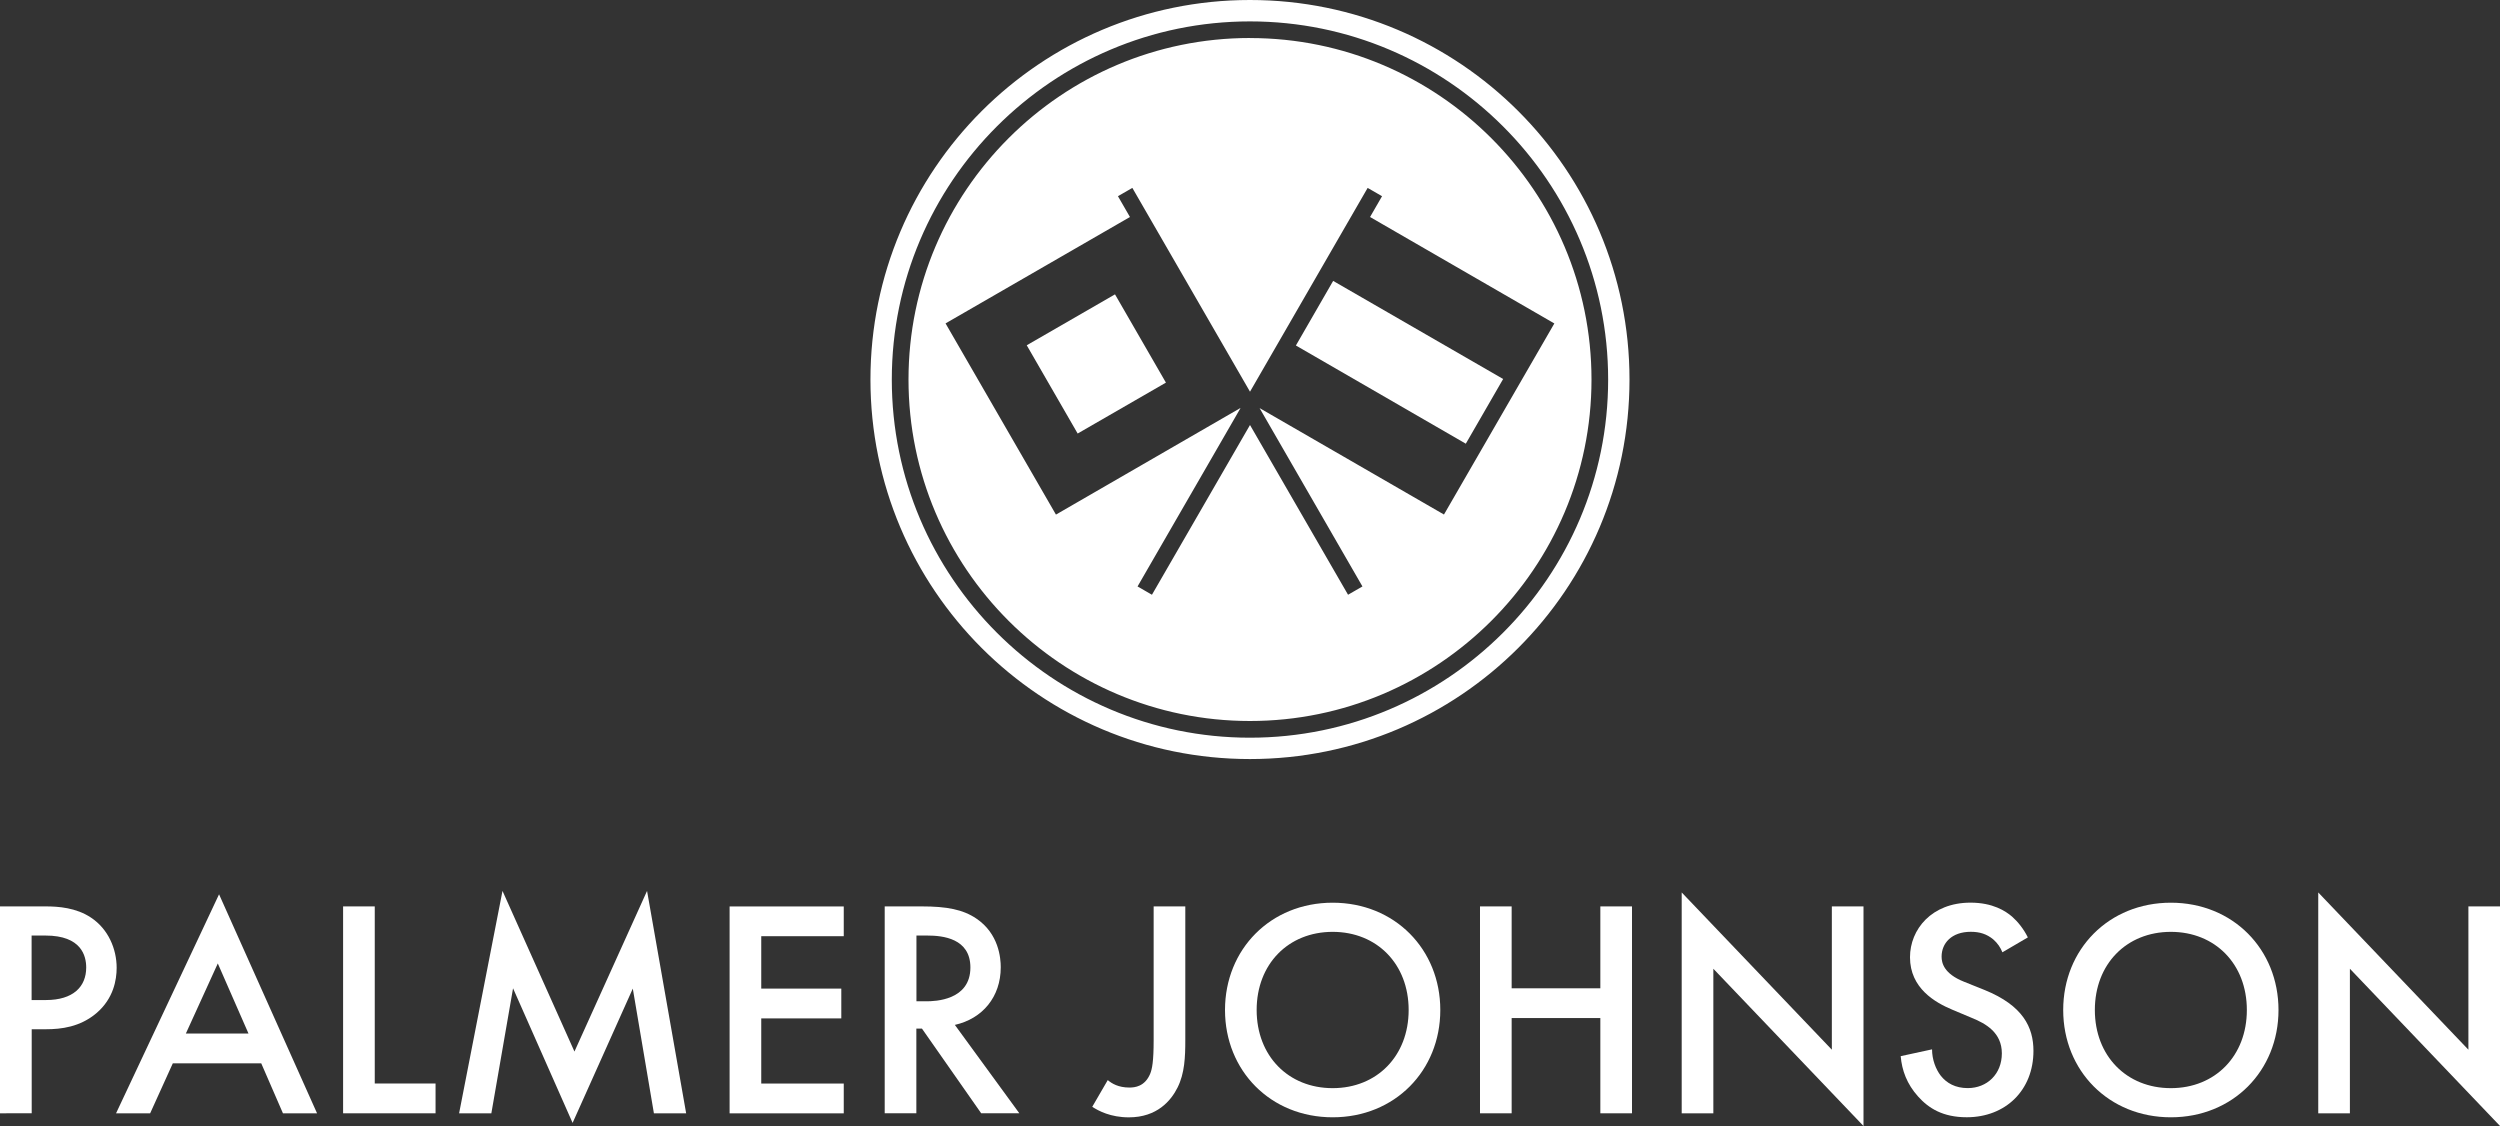 <?xml version="1.0" encoding="UTF-8"?>
<svg id="content" xmlns="http://www.w3.org/2000/svg" viewBox="0 0 500 225.2">
  <rect x="0" y="0" width="500" height="225.2" fill="#333333" stroke="none"/>
  <defs>
    <style>
      .cls-1 {
        fill: #fff;
        stroke-width: 0px;
      }
    </style>
  </defs>
  <g>
    <rect class="cls-1" x="209.07" y="62.58" width="20.38" height="20.38" transform="translate(-7.02 119.32) rotate(-29.98)"/>
    <polygon class="cls-1" points="293.16 88.74 259.18 69.1 266.63 56.18 300.63 75.8 293.16 88.74"/>
    <path class="cls-1" d="m249.99,0C208.08,0,174.09,33.98,174.09,75.91s33.98,75.9,75.9,75.9,75.91-33.98,75.91-75.9S291.92,0,249.99,0Zm0,147.54c-39.49,0-71.63-32.14-71.63-71.63S210.51,4.28,249.99,4.28s71.64,32.13,71.64,71.63-32.14,71.63-71.64,71.63Zm0-139.94c-37.65,0-68.29,30.65-68.29,68.31s30.65,68.29,68.29,68.29,68.31-30.63,68.31-68.29S287.65,7.61,249.99,7.61Zm38.81,95.31l-36.86-21.28v.03s20.55,35.63,20.55,35.63l-2.88,1.66-19.61-33.95-19.61,33.95-2.88-1.66,20.57-35.63-.03-.04-36.86,21.3-22.08-38.24,36.88-21.28-2.4-4.16,2.88-1.66,23.53,40.76,23.53-40.76,2.88,1.66-2.4,4.16,36.86,21.29-22.08,38.22Z"/>
  </g>
  <g>
    <path class="cls-1" d="m9.12,181.28c2.54,0,6.08.25,9.06,2.23,3.47,2.29,5.15,6.27,5.15,10.05,0,2.42-.62,6.14-4.03,9.06-3.29,2.79-7.07,3.23-10.11,3.23h-2.85v16.81H0v-41.38h9.12Zm-2.79,18.73h2.85c5.46,0,8.06-2.67,8.06-6.51,0-2.29-.93-6.39-8.13-6.39h-2.79v12.9Z"/>
    <path class="cls-1" d="m52.24,212.67h-17.68l-4.53,9.99h-6.82l20.6-43.8,19.6,43.8h-6.82l-4.34-9.99Zm-2.54-5.96l-6.14-14.02-6.39,14.02h12.53Z"/>
    <path class="cls-1" d="m74.95,181.28v35.42h12.16v5.96h-18.49v-41.38h6.33Z"/>
    <path class="cls-1" d="m91.82,222.66l8.68-44.48,14.39,32.13,14.52-32.13,7.82,44.48h-6.45l-4.22-24.94-12.04,26.86-11.91-26.92-4.34,25h-6.45Z"/>
    <path class="cls-1" d="m168.75,187.24h-16.5v10.48h16.01v5.96h-16.01v13.03h16.5v5.96h-22.83v-41.38h22.83v5.96Z"/>
    <path class="cls-1" d="m184.33,181.28c5.02,0,8.25.62,10.92,2.42,4.53,3.04,4.9,7.94,4.9,9.74,0,5.96-3.66,10.3-9.18,11.54l12.9,17.68h-7.63l-11.85-16.94h-1.12v16.94h-6.33v-41.38h7.38Zm-1.05,18.98h1.99c1.74,0,8.81-.19,8.81-6.76,0-5.83-5.52-6.39-8.62-6.39h-2.17v13.15Z"/>
    <path class="cls-1" d="m237.06,181.28v26.8c0,3.29-.12,6.58-1.55,9.43-1.3,2.61-4.09,5.96-9.74,5.96-3.66,0-6.08-1.3-7.32-2.11l3.1-5.34c.81.68,2.11,1.49,4.34,1.49,1.05,0,3.1-.19,4.16-2.79.37-.93.68-2.42.68-6.64v-26.8h6.33Z"/>
    <path class="cls-1" d="m288.06,202c0,12.16-9.12,21.46-21.53,21.46s-21.53-9.31-21.53-21.46,9.12-21.46,21.53-21.46,21.53,9.31,21.53,21.46Zm-6.33,0c0-9.18-6.33-15.63-15.2-15.63s-15.2,6.45-15.2,15.63,6.33,15.63,15.2,15.63,15.2-6.45,15.2-15.63Z"/>
    <path class="cls-1" d="m302.33,197.66h17.74v-16.38h6.33v41.38h-6.33v-19.05h-17.74v19.05h-6.33v-41.38h6.33v16.38Z"/>
    <path class="cls-1" d="m336.34,222.66v-44.17l30.03,31.45v-28.66h6.33v43.92l-30.03-31.45v28.91h-6.33Z"/>
    <path class="cls-1" d="m400.48,190.46c-.37-.93-.93-1.8-1.86-2.61-1.3-1.05-2.67-1.49-4.47-1.49-3.85,0-5.83,2.3-5.83,4.96,0,1.24.43,3.41,4.47,5.02l4.16,1.67c7.63,3.1,9.74,7.44,9.74,12.16,0,7.88-5.58,13.28-13.34,13.28-4.78,0-7.63-1.8-9.74-4.16-2.23-2.48-3.23-5.21-3.47-8.06l6.27-1.36c0,2.05.74,3.97,1.74,5.27,1.18,1.49,2.92,2.48,5.4,2.48,3.85,0,6.82-2.79,6.82-6.95s-3.23-5.96-5.96-7.07l-3.97-1.67c-3.41-1.43-8.44-4.28-8.44-10.48,0-5.58,4.34-10.92,12.1-10.92,4.47,0,7.01,1.68,8.31,2.79,1.12.99,2.3,2.42,3.16,4.16l-5.09,2.98Z"/>
    <path class="cls-1" d="m455.7,202c0,12.16-9.12,21.46-21.53,21.46s-21.53-9.31-21.53-21.46,9.12-21.46,21.53-21.46,21.53,9.31,21.53,21.46Zm-6.33,0c0-9.18-6.33-15.63-15.2-15.63s-15.2,6.45-15.2,15.63,6.33,15.63,15.2,15.63,15.2-6.45,15.2-15.63Z"/>
    <path class="cls-1" d="m463.65,222.66v-44.17l30.03,31.45v-28.66h6.33v43.92l-30.03-31.45v28.91h-6.33Z"/>
  </g>
</svg>